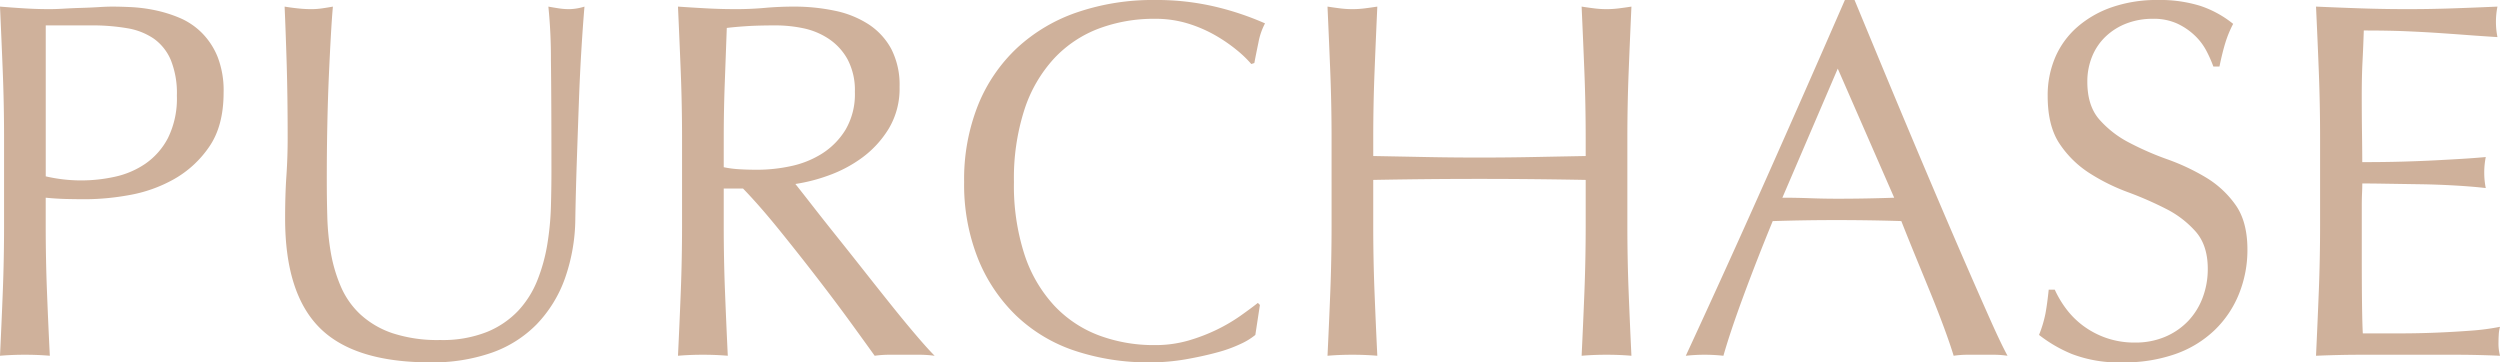 <svg xmlns="http://www.w3.org/2000/svg" width="575.523" height="83.421" viewBox="0 0 575.523 83.421">
  <g id="txt" transform="translate(-874.53 -5157.334)" style="isolation: isolate">
    <path id="パス_19856" data-name="パス 19856" d="M21.06-41.067a36.157,36.157,0,0,0,8.307.936,36.053,36.053,0,0,0,7.488-.819,19.989,19.989,0,0,0,7.078-2.983A16.378,16.378,0,0,0,49.2-49.9a20.514,20.514,0,0,0,2.047-9.77,20.333,20.333,0,0,0-1.4-8.19,11.531,11.531,0,0,0-3.919-4.914,15.248,15.248,0,0,0-6.143-2.4,47.16,47.16,0,0,0-8.19-.644H21.06Zm-9.594-8.775q0-7.722-.292-15.152T10.53-80.145q2.808.234,5.674.409t5.675.176q1.4,0,3.393-.117t4.036-.175q2.048-.059,3.92-.175t3.159-.117q1.755,0,4.329.117a35.276,35.276,0,0,1,5.44.7,30.685,30.685,0,0,1,5.674,1.755,16.158,16.158,0,0,1,5.09,3.393,16.674,16.674,0,0,1,3.686,5.558,21.3,21.3,0,0,1,1.4,8.249q0,7.722-3.334,12.519a24.178,24.178,0,0,1-8.19,7.488,32.443,32.443,0,0,1-10.3,3.627,57.672,57.672,0,0,1-9.652.936q-2.691,0-4.914-.059t-4.563-.292v6.435q0,7.722.292,15.21T22,.234Q19.305,0,16.263,0T10.53.234q.351-7.254.643-14.742t.292-15.21ZM137.475-42.12q0-16.614-.117-25.623a119.013,119.013,0,0,0-.585-12.4q1.287.234,2.457.409a15.753,15.753,0,0,0,2.34.176,12.645,12.645,0,0,0,3.51-.585q-.351,4.1-.7,9.77t-.585,12.168q-.234,6.493-.468,13.338t-.351,13.28a42.322,42.322,0,0,1-2.4,14.04,29.456,29.456,0,0,1-6.493,10.53A27.038,27.038,0,0,1,123.728-.468a41.3,41.3,0,0,1-14.1,2.223q-17.55,0-25.506-7.956T76.167-31.356q0-5.5.293-9.769t.292-8.716q0-9.828-.234-17.433t-.468-12.87q1.4.234,3.042.409a28.677,28.677,0,0,0,3.042.176,17.767,17.767,0,0,0,2.516-.176q1.229-.175,2.515-.409-.234,2.574-.468,6.727T86.229-64Q86-58.734,85.878-52.65t-.117,12.636q0,3.978.117,8.249a57.64,57.64,0,0,0,.819,8.307,34.566,34.566,0,0,0,2.281,7.722,19.027,19.027,0,0,0,4.5,6.435,20.723,20.723,0,0,0,7.371,4.329,33.139,33.139,0,0,0,11,1.579,27.609,27.609,0,0,0,10.822-1.872,20.647,20.647,0,0,0,7.2-4.914,22.472,22.472,0,0,0,4.388-7.02,39.627,39.627,0,0,0,2.281-8.307,65,65,0,0,0,.819-8.658Q137.475-38.493,137.475-42.12Zm30.069-7.722q0-7.722-.293-15.152t-.643-15.151q3.393.234,6.669.409t6.669.176q3.393,0,6.669-.293t6.669-.292a45.346,45.346,0,0,1,9.36.936,22.757,22.757,0,0,1,7.78,3.1,15.652,15.652,0,0,1,5.265,5.674,18.033,18.033,0,0,1,1.93,8.775,17.884,17.884,0,0,1-2.516,9.653,23.454,23.454,0,0,1-6.142,6.669,30.344,30.344,0,0,1-7.781,4.095,39.088,39.088,0,0,1-7.546,1.931q1.4,1.755,3.861,4.914t5.5,6.961q3.042,3.8,6.318,7.956t6.318,7.956q3.042,3.8,5.733,6.961t4.329,4.8A26.53,26.53,0,0,0,222.183,0h-6.9a23.974,23.974,0,0,0-3.393.234q-1.755-2.457-5.323-7.371t-7.9-10.53q-4.329-5.616-8.833-11.174t-8.249-9.418h-4.446v8.541q0,7.722.293,15.21T178.074.234Q175.383,0,172.341,0t-5.733.234q.351-7.254.643-14.742t.293-15.21Zm9.594,6.669a23.985,23.985,0,0,0,3.568.468q1.931.117,4.271.117a36.885,36.885,0,0,0,7.546-.819,21.916,21.916,0,0,0,7.2-2.867,17.05,17.05,0,0,0,5.441-5.5,16.137,16.137,0,0,0,2.165-8.717,15.113,15.113,0,0,0-1.7-7.546,13.521,13.521,0,0,0-4.387-4.738,16.725,16.725,0,0,0-5.85-2.4,31.017,31.017,0,0,0-6.2-.644q-4.095,0-6.786.176t-4.563.409q-.234,6.435-.468,12.753t-.234,12.636ZM299.52-4.563a15.255,15.255,0,0,1-3.335,2.048,31.675,31.675,0,0,1-5.5,1.989q-3.217.878-7.2,1.579a47.74,47.74,0,0,1-8.307.7A53.357,53.357,0,0,1,258.1-.877a36.005,36.005,0,0,1-13.513-8.014A37.749,37.749,0,0,1,235.7-22.055a46.041,46.041,0,0,1-3.217-17.725A46.041,46.041,0,0,1,235.7-57.505a36.991,36.991,0,0,1,9.009-13.163,38.8,38.8,0,0,1,13.865-8.19,53.829,53.829,0,0,1,17.784-2.808,58.642,58.642,0,0,1,14.1,1.58,65.888,65.888,0,0,1,11.29,3.8,15.45,15.45,0,0,0-1.521,4.446q-.585,2.808-.936,4.68l-.7.234a25.867,25.867,0,0,0-3.276-3.159,36.006,36.006,0,0,0-4.914-3.393,31.181,31.181,0,0,0-6.318-2.749,25.477,25.477,0,0,0-7.722-1.111,36.093,36.093,0,0,0-12.811,2.223,27.271,27.271,0,0,0-10.3,6.845,31.911,31.911,0,0,0-6.844,11.7,51.32,51.32,0,0,0-2.457,16.79A51.32,51.32,0,0,0,246.4-22.99a31.911,31.911,0,0,0,6.844,11.7,27.271,27.271,0,0,0,10.3,6.845,36.093,36.093,0,0,0,12.811,2.223,27.4,27.4,0,0,0,7.78-1.053,41.644,41.644,0,0,0,6.552-2.516,39.131,39.131,0,0,0,5.382-3.159q2.4-1.7,4.036-2.984l.468.468Zm76.05-45.279q0-7.722-.293-15.152t-.643-15.151q1.521.234,2.925.409a22.616,22.616,0,0,0,2.808.176,22.616,22.616,0,0,0,2.808-.176q1.4-.175,2.925-.409-.351,7.722-.643,15.151t-.293,15.152v20.124q0,7.722.293,15.21T386.1.234Q383.409,0,380.367,0t-5.733.234q.351-7.254.643-14.742t.293-15.21v-10.53q-6.318-.117-12.227-.175t-12.227-.058q-6.318,0-12.227.058t-12.227.175v10.53q0,7.722.293,15.21T327.6.234Q324.909,0,321.867,0t-5.733.234q.351-7.254.643-14.742t.293-15.21V-49.842q0-7.722-.293-15.152t-.643-15.151q1.521.234,2.925.409a22.617,22.617,0,0,0,2.808.176,22.617,22.617,0,0,0,2.808-.176q1.4-.175,2.925-.409-.351,7.722-.643,15.151t-.293,15.152v4.095q6.318.117,12.227.234t12.227.117q6.318,0,12.227-.117t12.227-.234Zm45.279,13.689q3.042,0,6.318.117t6.318.117q3.276,0,6.552-.058t6.552-.175L433.6-65.871ZM472.68.234a21.966,21.966,0,0,0-3.1-.234h-6.2a21.966,21.966,0,0,0-3.1.234q-.819-2.691-2.223-6.494t-3.1-7.956q-1.7-4.154-3.452-8.424t-3.276-8.132q-3.744-.117-7.6-.175T432.9-31q-3.627,0-7.137.059t-7.137.175q-3.744,9.126-6.786,17.375T407.277.234a40.16,40.16,0,0,0-8.658,0q9.477-20.475,18.486-40.716T435.24-81.666h2.223q2.808,6.786,6.084,14.684t6.669,15.971q3.393,8.073,6.786,16.029t6.376,14.8q2.983,6.845,5.382,12.227T472.68.234Zm10.881-15.21a23.436,23.436,0,0,0,2.516,4.271,19.312,19.312,0,0,0,3.861,3.919,19.813,19.813,0,0,0,5.324,2.866,19.658,19.658,0,0,0,6.786,1.112,17.317,17.317,0,0,0,6.962-1.345,15.857,15.857,0,0,0,5.265-3.627,15.856,15.856,0,0,0,3.335-5.382,18.568,18.568,0,0,0,1.17-6.611q0-5.382-2.75-8.541a22.722,22.722,0,0,0-6.844-5.265,80.24,80.24,0,0,0-8.834-3.861,45.5,45.5,0,0,1-8.833-4.388,23.434,23.434,0,0,1-6.844-6.728q-2.75-4.095-2.75-11a22.215,22.215,0,0,1,1.755-8.951,19.5,19.5,0,0,1,5.09-6.961,24.039,24.039,0,0,1,8.014-4.563,31.743,31.743,0,0,1,10.53-1.638,31.228,31.228,0,0,1,9.711,1.345,24.2,24.2,0,0,1,7.6,4.154,25.2,25.2,0,0,0-1.755,4.212q-.7,2.223-1.4,5.616h-1.4a29.684,29.684,0,0,0-1.579-3.569,13.645,13.645,0,0,0-2.691-3.569,15.047,15.047,0,0,0-4.036-2.749,12.994,12.994,0,0,0-5.616-1.111,16.715,16.715,0,0,0-6.025,1.053,14.437,14.437,0,0,0-4.8,2.984,13.186,13.186,0,0,0-3.159,4.621,15.174,15.174,0,0,0-1.111,5.85q0,5.5,2.749,8.658a23.52,23.52,0,0,0,6.845,5.324,67.742,67.742,0,0,0,8.833,3.861,49.632,49.632,0,0,1,8.833,4.153,22.554,22.554,0,0,1,6.844,6.318q2.75,3.861,2.75,10.3a27.007,27.007,0,0,1-1.93,10.179,23.967,23.967,0,0,1-5.616,8.365,25,25,0,0,1-9.009,5.5,35.379,35.379,0,0,1-12.109,1.931A30.2,30.2,0,0,1,487.48-.176a32.055,32.055,0,0,1-7.546-4.388A27.623,27.623,0,0,0,481.4-9.418q.409-2.164.76-5.558Zm61.074-34.983q0-7.722-.292-15.21T543.7-80.145q5.265.234,10.471.409t10.471.176q5.265,0,10.413-.176t10.413-.409a17.856,17.856,0,0,0-.351,3.51,17.856,17.856,0,0,0,.351,3.51q-3.744-.234-6.844-.468t-6.552-.468q-3.452-.234-7.547-.409t-9.828-.176q-.117,3.744-.293,7.137t-.175,7.722q0,4.563.058,8.892t.059,6.552q5.148,0,9.243-.117t7.488-.292q3.393-.176,6.259-.351t5.44-.41a18.456,18.456,0,0,0-.351,3.627,17.861,17.861,0,0,0,.351,3.51q-3.042-.351-7.078-.585t-8.073-.292q-4.036-.058-7.6-.117t-5.674-.059q0,1.053-.059,2.282t-.058,3.1v11.583q0,6.669.058,11t.176,6.552h8.19q4.446,0,8.716-.175t8.073-.468a52.623,52.623,0,0,0,6.61-.878,8.4,8.4,0,0,0-.292,1.813q-.059.995-.058,1.813a10.856,10.856,0,0,0,.351,3.042Q580.788,0,575.581,0H554.346Q549.081,0,543.7.234q.351-7.488.643-14.917t.292-15.151Z" transform="translate(864 5239)" fill="#cfb19b" opacity="0.998" style="mix-blend-mode: multiply;isolation: isolate"/>
  </g>
</svg>
